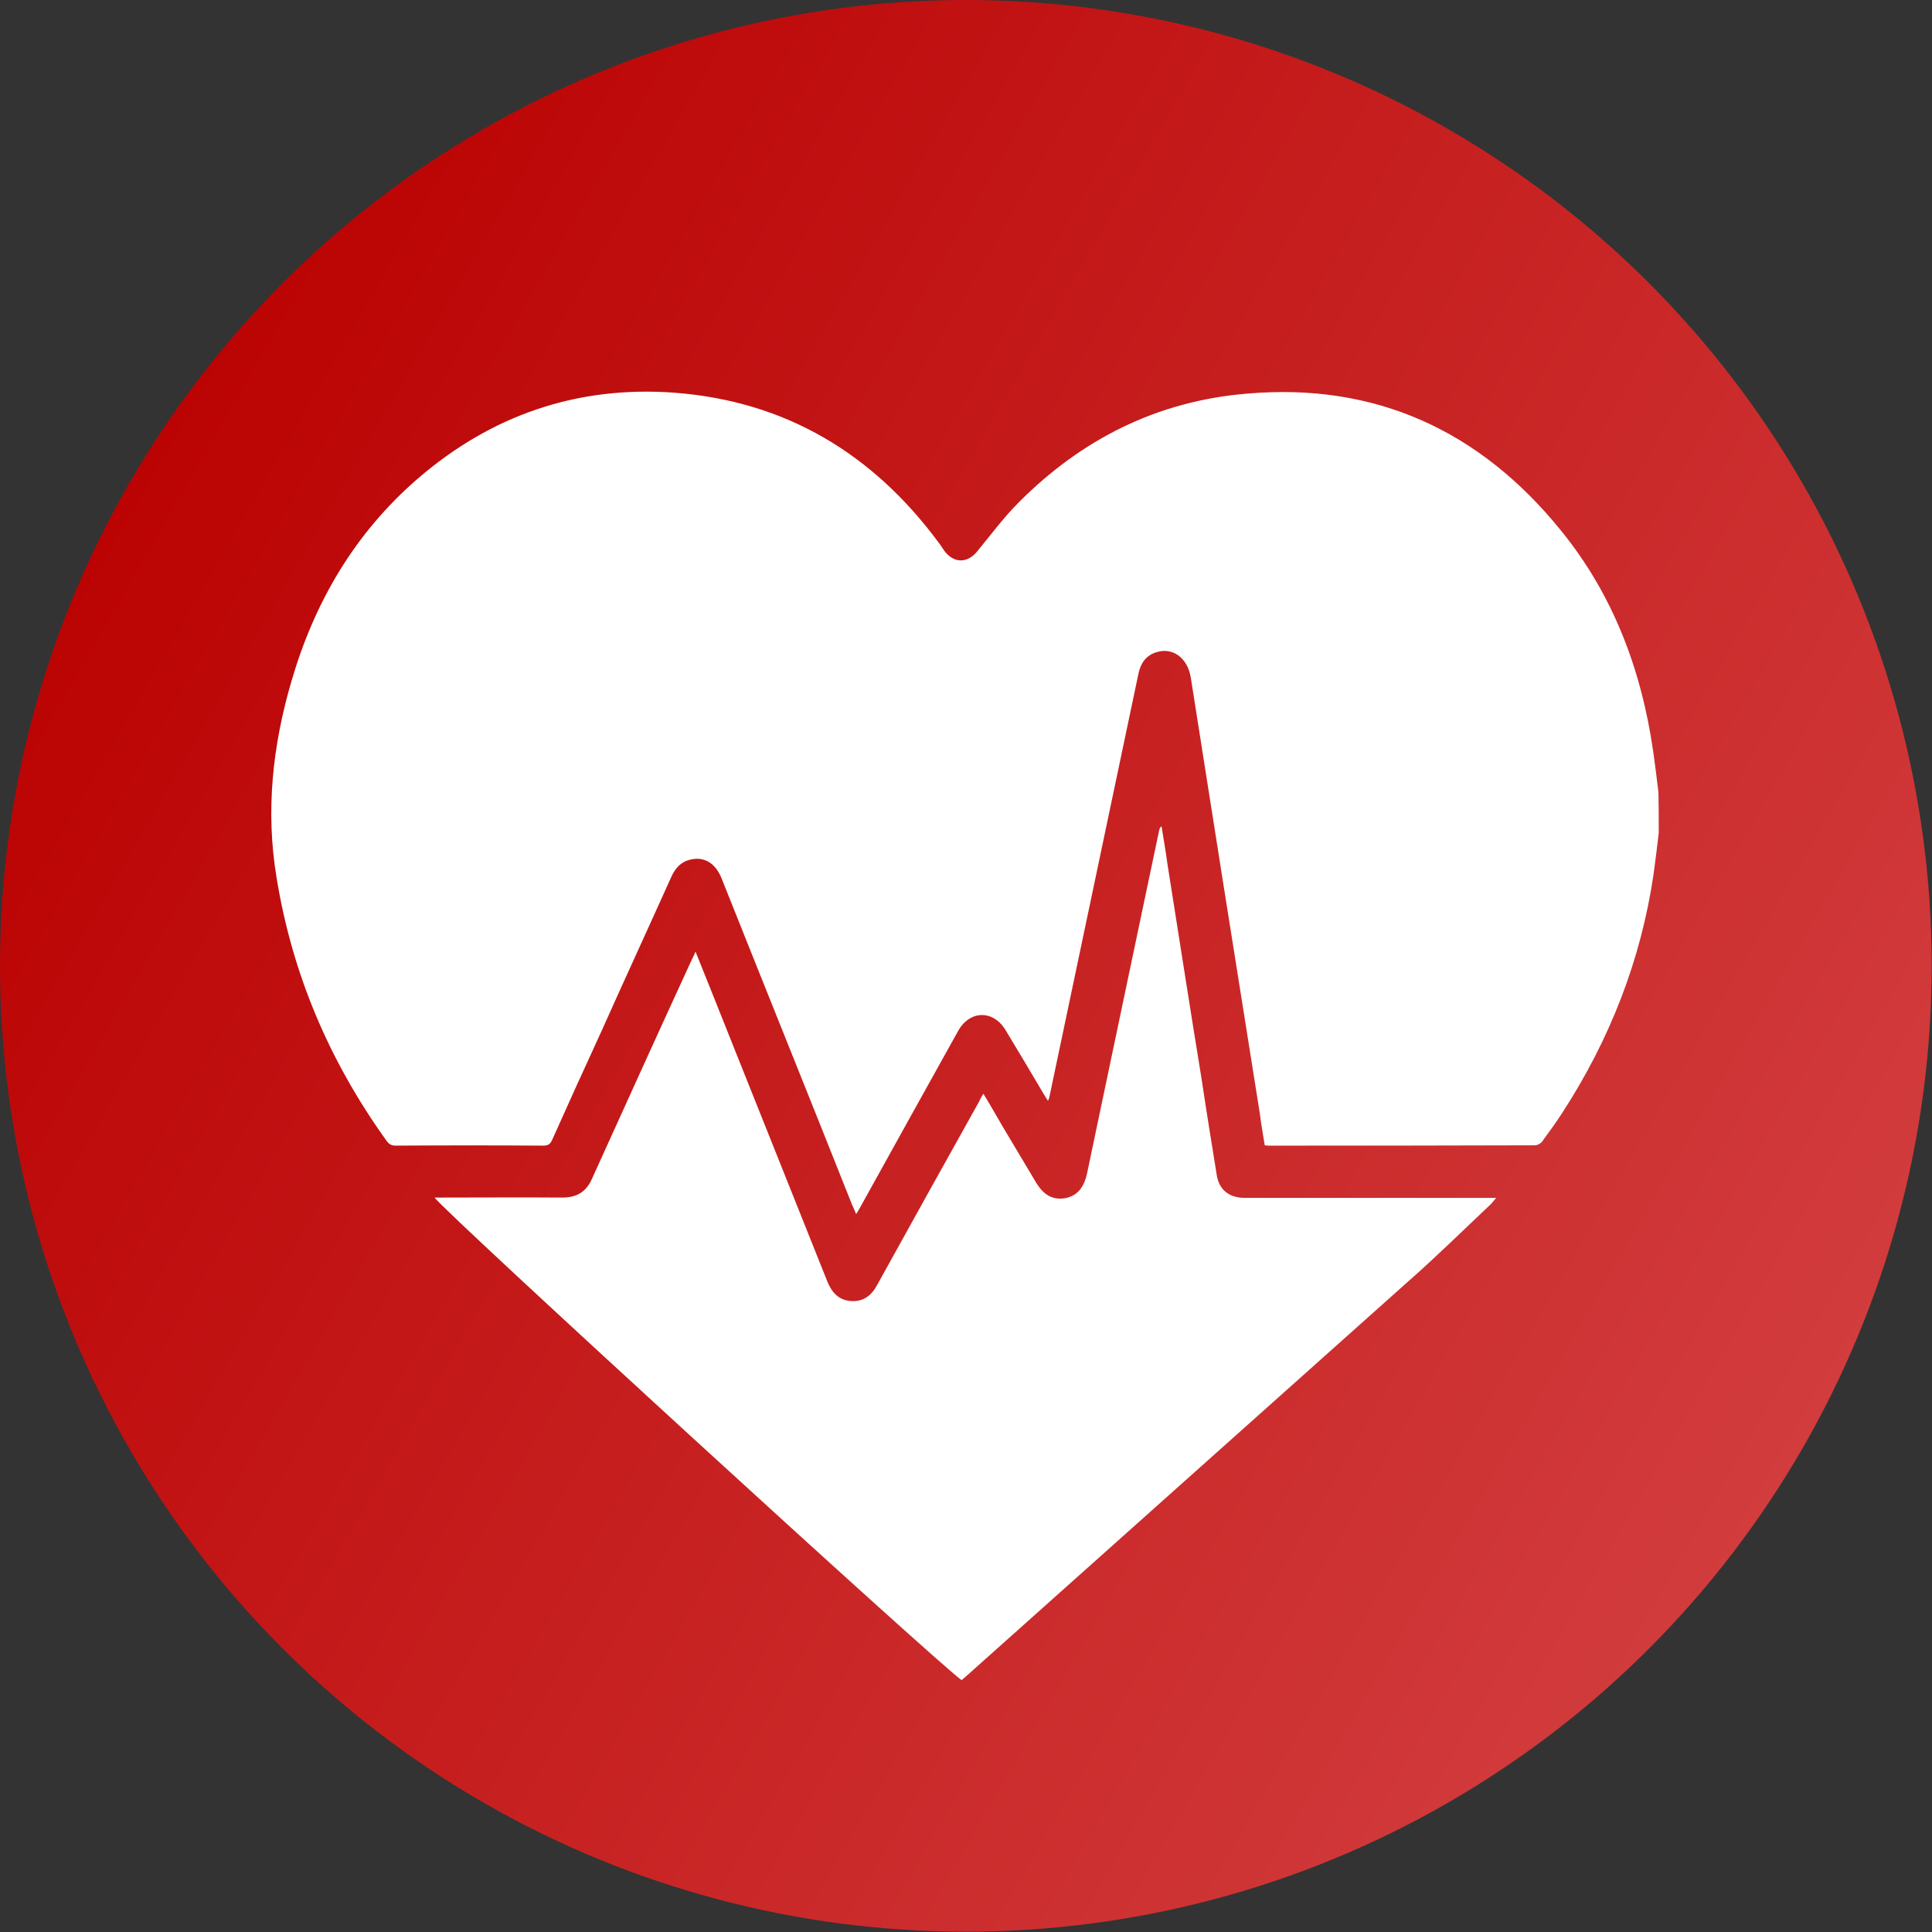 <?xml version="1.0" encoding="UTF-8"?> <!-- Generator: Adobe Illustrator 25.3.1, SVG Export Plug-In . SVG Version: 6.00 Build 0) --> <svg xmlns="http://www.w3.org/2000/svg" xmlns:xlink="http://www.w3.org/1999/xlink" id="Слой_1" x="0px" y="0px" viewBox="0 0 595.3 595.3" style="enable-background:new 0 0 595.3 595.3;" xml:space="preserve"><rect x="0" y="0" width="595.3" height="595.3" fill="#333333" stroke="none"/> <style type="text/css"> .st0{fill:url(#SVGID_1_);} .st1{fill:#FFFFFF;} </style> <g> <linearGradient id="SVGID_1_" gradientUnits="userSpaceOnUse" x1="39.828" y1="148.775" x2="555.372" y2="446.425"> <stop offset="0" style="stop-color:#BB0303"></stop> <stop offset="1" style="stop-color:#D23C3D"></stop> </linearGradient> <circle class="st0" cx="297.6" cy="297.6" r="297.6"></circle> </g> <g> <path class="st1" d="M511.1,256.6c-0.5,4.3-1,8.5-1.6,12.8c-3.9,26.5-13.5,50.9-28,73.3c-2,3.1-4.1,6-6.3,9 c-0.4,0.6-1.5,1.2-2.2,1.2c-27.5,0.1-54.9,0.1-82.4,0.1c-0.2,0-0.4-0.1-0.9-0.1c-0.5-3.2-1.1-6.4-1.5-9.7 c-3.8-23.9-7.6-47.8-11.4-71.7c-3.3-20.9-6.6-41.9-9.9-62.8c-1-6-5.6-9.4-10.7-7.7c-3.1,1-4.7,3.3-5.4,6.5 c-4.1,19.3-8.1,38.7-12.2,58c-5.1,24.2-10.2,48.4-15.3,72.7c-0.1,0.2-0.1,0.4-0.4,1c-0.5-0.8-0.9-1.4-1.3-2.1 c-3.9-6.6-7.7-13-11.7-19.6c-3.8-6.4-11.1-6.3-14.7,0.2c-10.1,18.1-20.1,36.2-30.1,54.2c-0.4,0.7-0.7,1.3-1.3,2.2 c-0.5-1.3-0.9-2.1-1.3-3c-13.3-33.5-26.8-66.9-40.1-100.3c-1.9-4.9-5.5-7-9.8-5.9c-2.9,0.7-4.6,2.7-5.8,5.4 c-7.1,15.8-14.4,31.6-21.5,47.5c-5.1,11.1-10.2,22.3-15.2,33.5c-0.6,1.3-1.3,1.7-2.7,1.7c-15.1-0.1-30.3-0.1-45.4,0 c-1.4,0-2.1-0.4-2.9-1.5C101.5,327,90,300.1,85.2,270.3c-3.4-20.5-1.2-40.6,4.6-60.4c7.1-24.4,19.5-45.6,38.9-62.4 c22.7-19.6,49.2-28.7,79.1-26.5c34.3,2.6,61.2,18.8,81.5,46.3c0.7,0.9,1.2,1.8,1.8,2.6c2.9,3.7,7,3.7,10,0 c4.2-5.1,8.2-10.5,12.8-15.1c19.4-19.5,42.7-31.2,70.2-33.5c39.7-3.5,72,11.4,96.9,42.2c16.1,19.8,24.8,43,28.4,68.1 c0.6,4.1,1.1,8.3,1.6,12.5C511.1,248.2,511.1,252.4,511.1,256.6z"></path> <path class="st1" d="M303,337c2.1,3.4,3.9,6.6,5.7,9.7c3.5,5.9,7,11.7,10.5,17.6c2.4,4,5.2,5.5,9,4.9c3.6-0.7,5.7-3.1,6.7-7.4 c7.4-35.4,14.9-70.8,22.3-106.1c0.1-0.4,0.2-0.7,0.7-1.1c0.6,3.8,1.3,7.7,1.8,11.5c3.5,22,6.9,44.1,10.5,66.1 c1.5,10,3.1,19.9,4.7,29.8c0.7,4.6,3.8,7.1,8.7,7.1c24.2,0,48.4,0,72.7,0c1.4,0,2.8,0,4.7,0c-0.7,0.8-1.1,1.4-1.6,1.9 c-8.6,8.1-17,16.4-25.9,24.2C388.3,435.6,343,476,297.8,516.4c-0.5,0.4-1,0.9-1.5,1.3C288.3,512,137,373.5,133.9,369 c0.9,0,1.6,0,2.4,0c12.3,0,24.6-0.1,37,0c4.5,0,7.4-1.8,9.2-6c10.2-22.5,20.4-45,30.7-67.4c0.3-0.7,0.7-1.3,1.1-2.4 c3.5,8.6,6.7,16.8,10,25c10.2,25.5,20.4,51.1,30.6,76.6c1.4,3.5,3.6,5.9,7.5,6.1c3.8,0.2,6.3-1.9,8-5.2 c10.4-18.8,20.8-37.5,31.3-56.3C301.9,338.9,302.3,338.1,303,337z"></path> </g> </svg> 